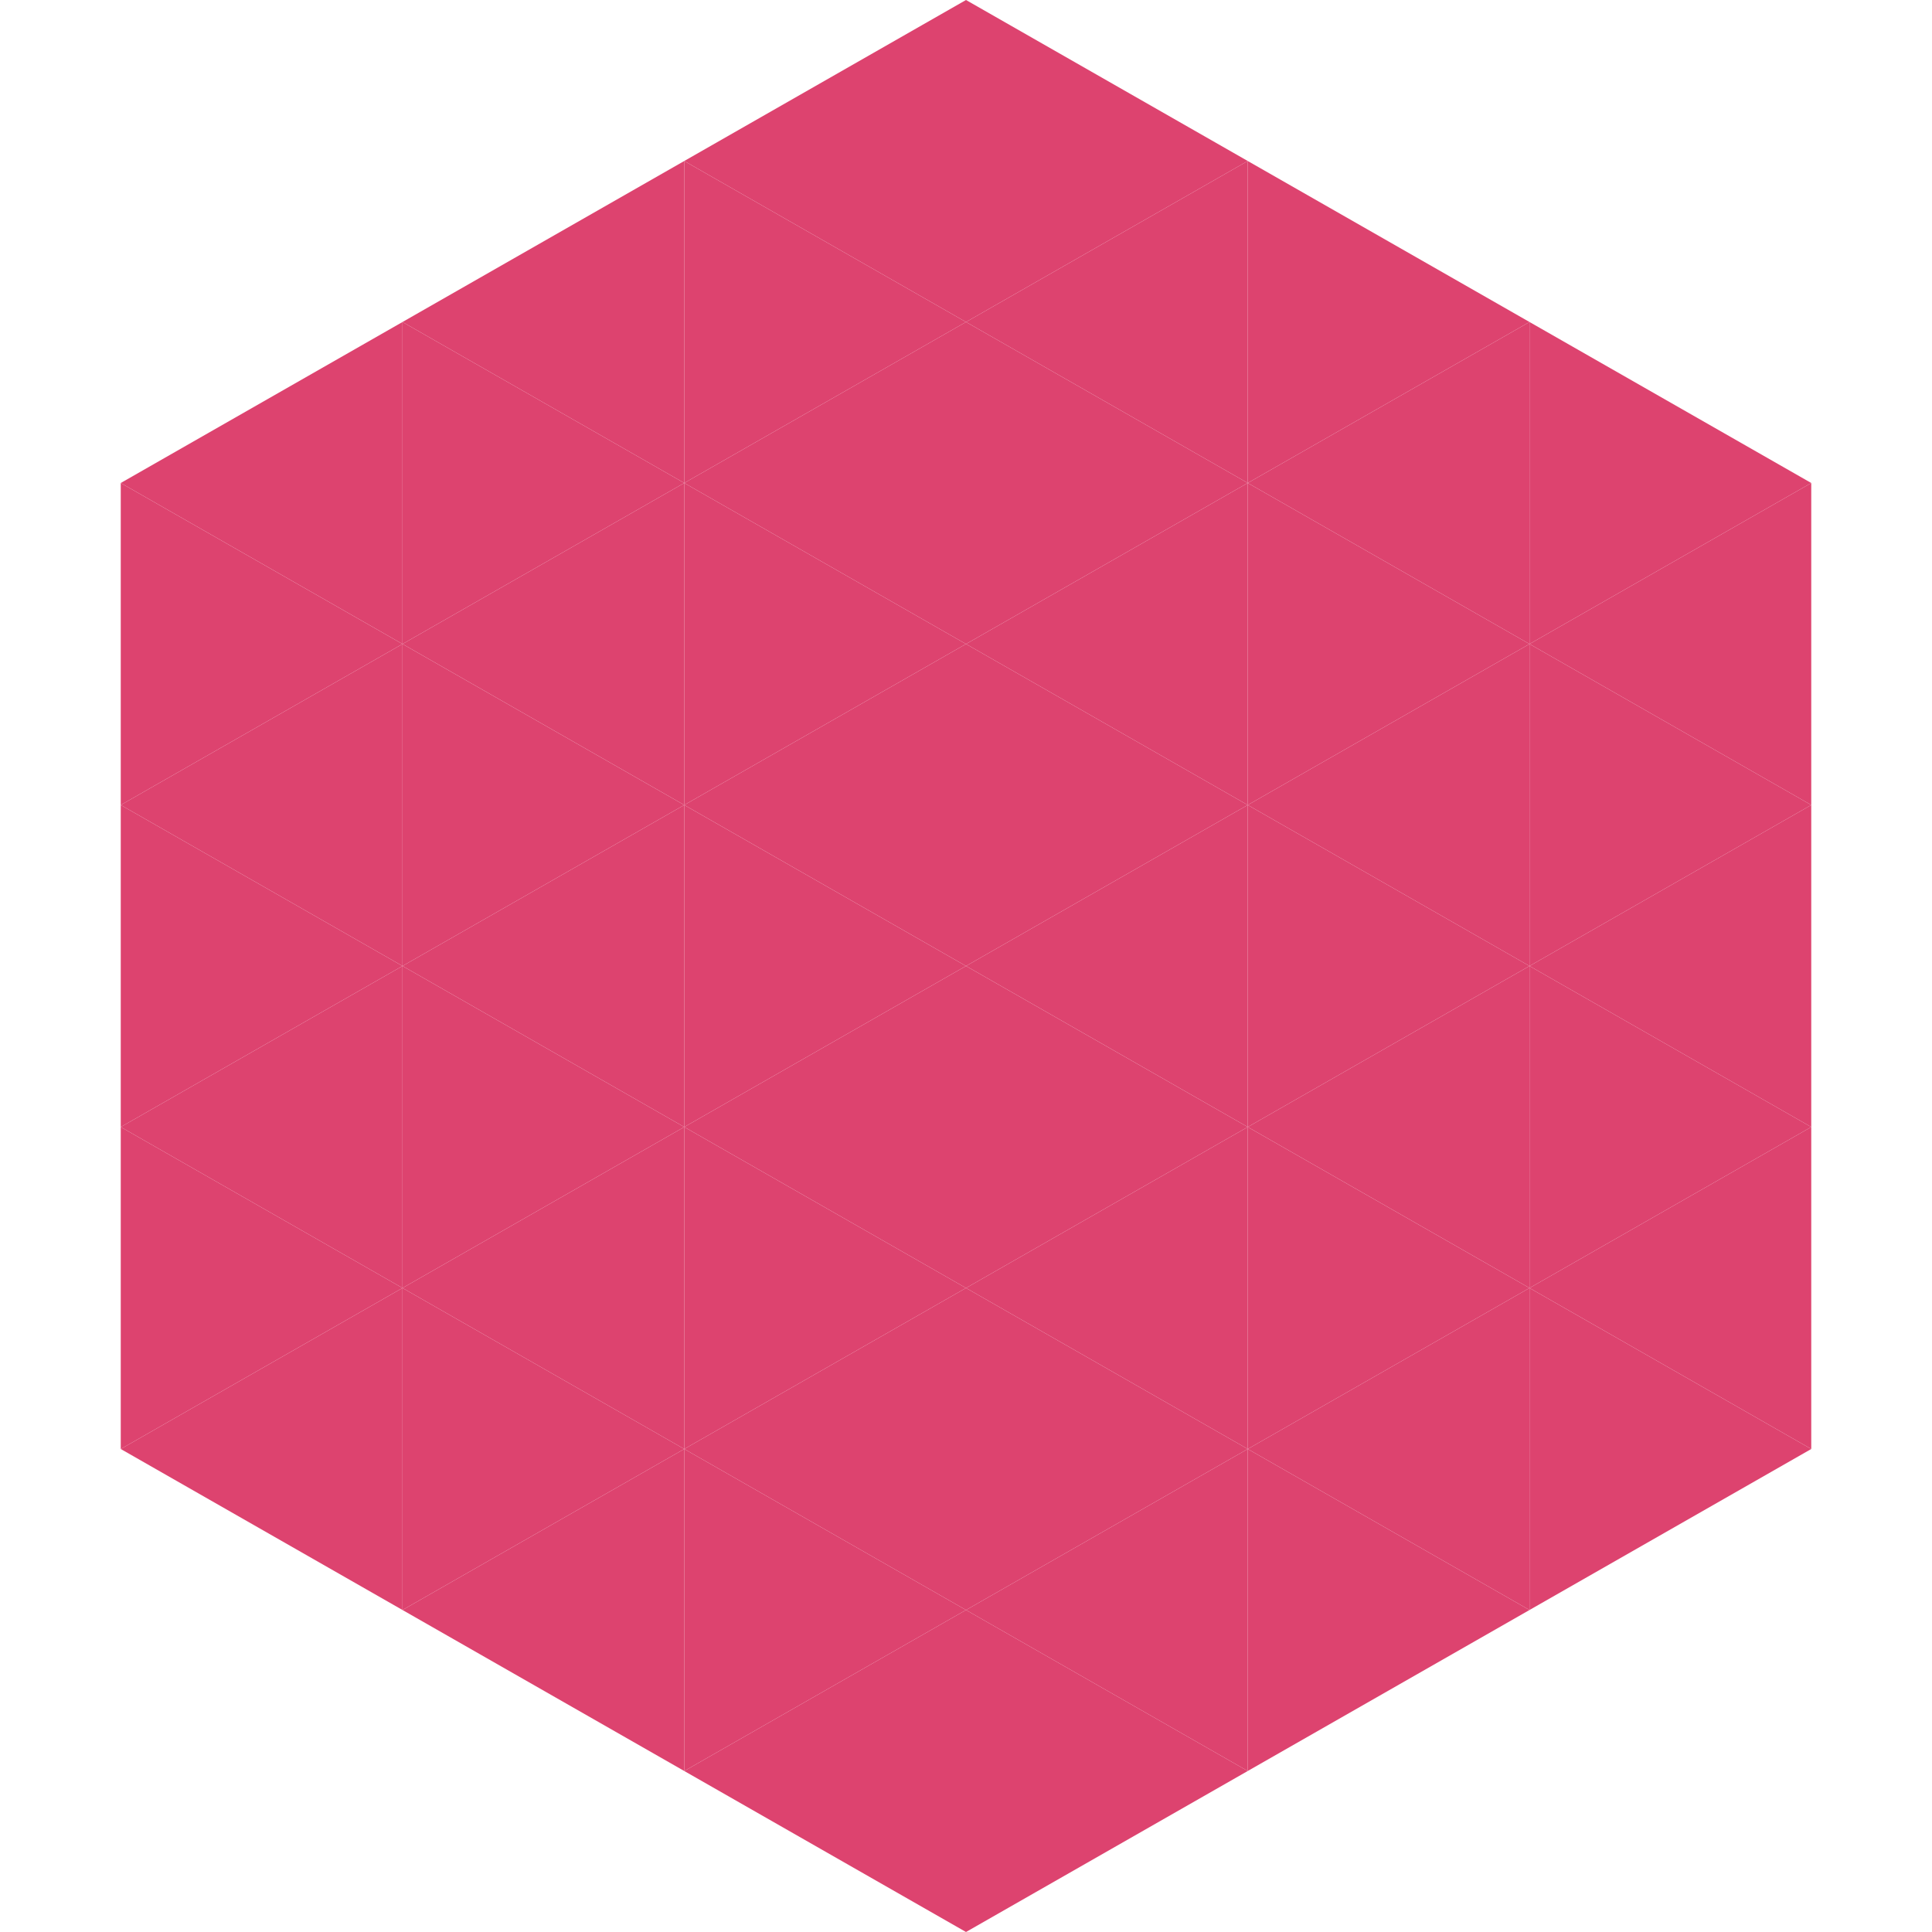 <?xml version="1.0"?>
<!-- Generated by SVGo -->
<svg width="240" height="240"
     xmlns="http://www.w3.org/2000/svg"
     xmlns:xlink="http://www.w3.org/1999/xlink">
<polygon points="50,40 15,60 50,80" style="fill:rgb(221,67,111)" />
<polygon points="190,40 225,60 190,80" style="fill:rgb(221,67,111)" />
<polygon points="15,60 50,80 15,100" style="fill:rgb(221,67,111)" />
<polygon points="225,60 190,80 225,100" style="fill:rgb(221,67,111)" />
<polygon points="50,80 15,100 50,120" style="fill:rgb(221,67,111)" />
<polygon points="190,80 225,100 190,120" style="fill:rgb(221,67,111)" />
<polygon points="15,100 50,120 15,140" style="fill:rgb(221,67,111)" />
<polygon points="225,100 190,120 225,140" style="fill:rgb(221,67,111)" />
<polygon points="50,120 15,140 50,160" style="fill:rgb(221,67,111)" />
<polygon points="190,120 225,140 190,160" style="fill:rgb(221,67,111)" />
<polygon points="15,140 50,160 15,180" style="fill:rgb(221,67,111)" />
<polygon points="225,140 190,160 225,180" style="fill:rgb(221,67,111)" />
<polygon points="50,160 15,180 50,200" style="fill:rgb(221,67,111)" />
<polygon points="190,160 225,180 190,200" style="fill:rgb(221,67,111)" />
<polygon points="15,180 50,200 15,220" style="fill:rgb(255,255,255); fill-opacity:0" />
<polygon points="225,180 190,200 225,220" style="fill:rgb(255,255,255); fill-opacity:0" />
<polygon points="50,0 85,20 50,40" style="fill:rgb(255,255,255); fill-opacity:0" />
<polygon points="190,0 155,20 190,40" style="fill:rgb(255,255,255); fill-opacity:0" />
<polygon points="85,20 50,40 85,60" style="fill:rgb(221,67,111)" />
<polygon points="155,20 190,40 155,60" style="fill:rgb(221,67,111)" />
<polygon points="50,40 85,60 50,80" style="fill:rgb(221,67,111)" />
<polygon points="190,40 155,60 190,80" style="fill:rgb(221,67,111)" />
<polygon points="85,60 50,80 85,100" style="fill:rgb(221,67,111)" />
<polygon points="155,60 190,80 155,100" style="fill:rgb(221,67,111)" />
<polygon points="50,80 85,100 50,120" style="fill:rgb(221,67,111)" />
<polygon points="190,80 155,100 190,120" style="fill:rgb(221,67,111)" />
<polygon points="85,100 50,120 85,140" style="fill:rgb(221,67,111)" />
<polygon points="155,100 190,120 155,140" style="fill:rgb(221,67,111)" />
<polygon points="50,120 85,140 50,160" style="fill:rgb(221,67,111)" />
<polygon points="190,120 155,140 190,160" style="fill:rgb(221,67,111)" />
<polygon points="85,140 50,160 85,180" style="fill:rgb(221,67,111)" />
<polygon points="155,140 190,160 155,180" style="fill:rgb(221,67,111)" />
<polygon points="50,160 85,180 50,200" style="fill:rgb(221,67,111)" />
<polygon points="190,160 155,180 190,200" style="fill:rgb(221,67,111)" />
<polygon points="85,180 50,200 85,220" style="fill:rgb(221,67,111)" />
<polygon points="155,180 190,200 155,220" style="fill:rgb(221,67,111)" />
<polygon points="120,0 85,20 120,40" style="fill:rgb(221,67,111)" />
<polygon points="120,0 155,20 120,40" style="fill:rgb(221,67,111)" />
<polygon points="85,20 120,40 85,60" style="fill:rgb(221,67,111)" />
<polygon points="155,20 120,40 155,60" style="fill:rgb(221,67,111)" />
<polygon points="120,40 85,60 120,80" style="fill:rgb(221,67,111)" />
<polygon points="120,40 155,60 120,80" style="fill:rgb(221,67,111)" />
<polygon points="85,60 120,80 85,100" style="fill:rgb(221,67,111)" />
<polygon points="155,60 120,80 155,100" style="fill:rgb(221,67,111)" />
<polygon points="120,80 85,100 120,120" style="fill:rgb(221,67,111)" />
<polygon points="120,80 155,100 120,120" style="fill:rgb(221,67,111)" />
<polygon points="85,100 120,120 85,140" style="fill:rgb(221,67,111)" />
<polygon points="155,100 120,120 155,140" style="fill:rgb(221,67,111)" />
<polygon points="120,120 85,140 120,160" style="fill:rgb(221,67,111)" />
<polygon points="120,120 155,140 120,160" style="fill:rgb(221,67,111)" />
<polygon points="85,140 120,160 85,180" style="fill:rgb(221,67,111)" />
<polygon points="155,140 120,160 155,180" style="fill:rgb(221,67,111)" />
<polygon points="120,160 85,180 120,200" style="fill:rgb(221,67,111)" />
<polygon points="120,160 155,180 120,200" style="fill:rgb(221,67,111)" />
<polygon points="85,180 120,200 85,220" style="fill:rgb(221,67,111)" />
<polygon points="155,180 120,200 155,220" style="fill:rgb(221,67,111)" />
<polygon points="120,200 85,220 120,240" style="fill:rgb(221,67,111)" />
<polygon points="120,200 155,220 120,240" style="fill:rgb(221,67,111)" />
<polygon points="85,220 120,240 85,260" style="fill:rgb(255,255,255); fill-opacity:0" />
<polygon points="155,220 120,240 155,260" style="fill:rgb(255,255,255); fill-opacity:0" />
</svg>
